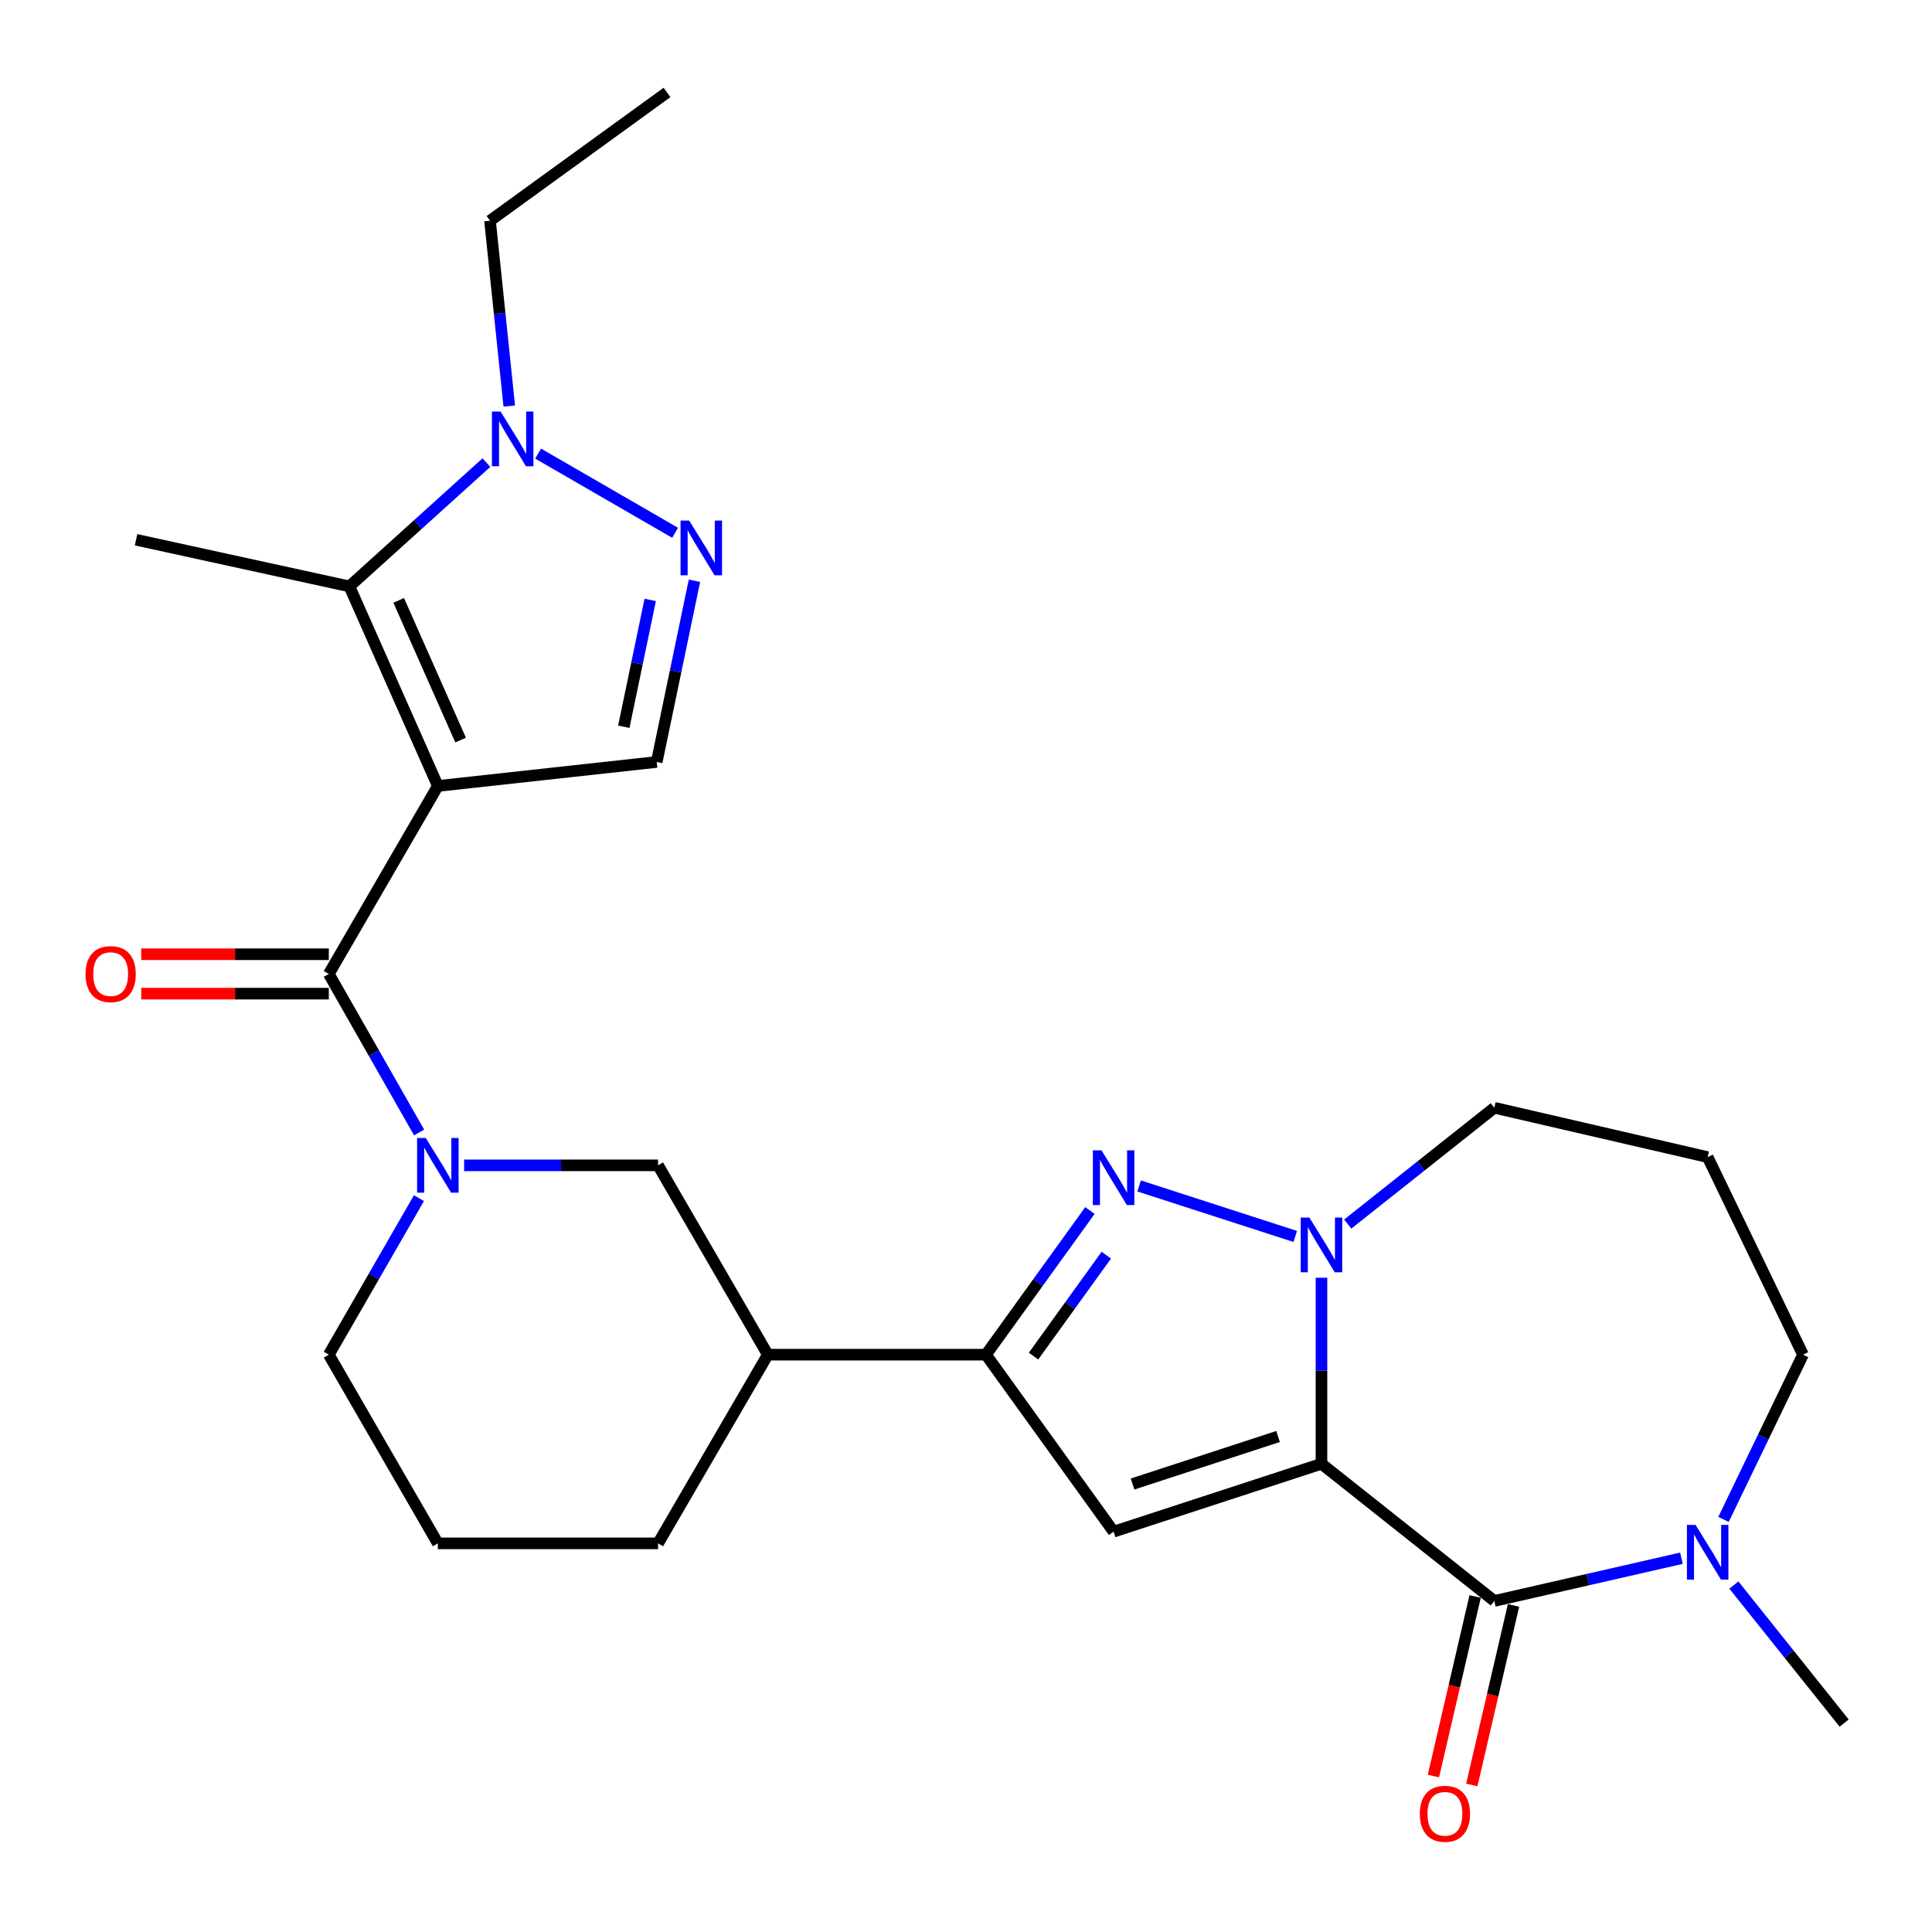 <?xml version='1.0' encoding='iso-8859-1'?>
<svg version='1.1' baseProfile='full'
              xmlns='http://www.w3.org/2000/svg'
                      xmlns:rdkit='http://www.rdkit.org/xml'
                      xmlns:xlink='http://www.w3.org/1999/xlink'
                  xml:space='preserve'
width='1000px' height='1000px' viewBox='0 0 1000 1000'>
<!-- END OF HEADER -->
<rect style='opacity:1.0;fill:#FFFFFF;stroke:none' width='1000' height='1000' x='0' y='0'> </rect>
<path class='bond-1' d='M 683.99,757.65 L 683.99,709.506' style='fill:none;fill-rule:evenodd;stroke:#000000;stroke-width:6px;stroke-linecap:butt;stroke-linejoin:miter;stroke-opacity:1' />
<path class='bond-1' d='M 683.99,709.506 L 683.99,661.363' style='fill:none;fill-rule:evenodd;stroke:#0000FF;stroke-width:6px;stroke-linecap:butt;stroke-linejoin:miter;stroke-opacity:1' />
<path class='bond-2' d='M 683.99,757.65 L 576.4,792.788' style='fill:none;fill-rule:evenodd;stroke:#000000;stroke-width:6px;stroke-linecap:butt;stroke-linejoin:miter;stroke-opacity:1' />
<path class='bond-2' d='M 661.519,743.532 L 586.206,768.129' style='fill:none;fill-rule:evenodd;stroke:#000000;stroke-width:6px;stroke-linecap:butt;stroke-linejoin:miter;stroke-opacity:1' />
<path class='bond-4' d='M 683.99,757.65 L 773.461,828.651' style='fill:none;fill-rule:evenodd;stroke:#000000;stroke-width:6px;stroke-linecap:butt;stroke-linejoin:miter;stroke-opacity:1' />
<path class='bond-0' d='M 226.627,406.812 L 170.186,504.113' style='fill:none;fill-rule:evenodd;stroke:#000000;stroke-width:6px;stroke-linecap:butt;stroke-linejoin:miter;stroke-opacity:1' />
<path class='bond-6' d='M 226.627,406.812 L 180.849,303.517' style='fill:none;fill-rule:evenodd;stroke:#000000;stroke-width:6px;stroke-linecap:butt;stroke-linejoin:miter;stroke-opacity:1' />
<path class='bond-6' d='M 238.408,383.054 L 206.363,310.747' style='fill:none;fill-rule:evenodd;stroke:#000000;stroke-width:6px;stroke-linecap:butt;stroke-linejoin:miter;stroke-opacity:1' />
<path class='bond-11' d='M 226.627,406.812 L 339.917,394.393' style='fill:none;fill-rule:evenodd;stroke:#000000;stroke-width:6px;stroke-linecap:butt;stroke-linejoin:miter;stroke-opacity:1' />
<path class='bond-3' d='M 670.423,639.983 L 589.61,613.846' style='fill:none;fill-rule:evenodd;stroke:#0000FF;stroke-width:6px;stroke-linecap:butt;stroke-linejoin:miter;stroke-opacity:1' />
<path class='bond-17' d='M 697.585,633.582 L 735.523,603.476' style='fill:none;fill-rule:evenodd;stroke:#0000FF;stroke-width:6px;stroke-linecap:butt;stroke-linejoin:miter;stroke-opacity:1' />
<path class='bond-17' d='M 735.523,603.476 L 773.461,573.37' style='fill:none;fill-rule:evenodd;stroke:#000000;stroke-width:6px;stroke-linecap:butt;stroke-linejoin:miter;stroke-opacity:1' />
<path class='bond-7' d='M 576.4,792.788 L 510.339,701.175' style='fill:none;fill-rule:evenodd;stroke:#000000;stroke-width:6px;stroke-linecap:butt;stroke-linejoin:miter;stroke-opacity:1' />
<path class='bond-27' d='M 564.152,626.557 L 537.245,663.866' style='fill:none;fill-rule:evenodd;stroke:#0000FF;stroke-width:6px;stroke-linecap:butt;stroke-linejoin:miter;stroke-opacity:1' />
<path class='bond-27' d='M 537.245,663.866 L 510.339,701.175' style='fill:none;fill-rule:evenodd;stroke:#000000;stroke-width:6px;stroke-linecap:butt;stroke-linejoin:miter;stroke-opacity:1' />
<path class='bond-27' d='M 572.623,649.68 L 553.788,675.796' style='fill:none;fill-rule:evenodd;stroke:#0000FF;stroke-width:6px;stroke-linecap:butt;stroke-linejoin:miter;stroke-opacity:1' />
<path class='bond-27' d='M 553.788,675.796 L 534.954,701.912' style='fill:none;fill-rule:evenodd;stroke:#000000;stroke-width:6px;stroke-linecap:butt;stroke-linejoin:miter;stroke-opacity:1' />
<path class='bond-12' d='M 773.461,828.651 L 821.887,817.594' style='fill:none;fill-rule:evenodd;stroke:#000000;stroke-width:6px;stroke-linecap:butt;stroke-linejoin:miter;stroke-opacity:1' />
<path class='bond-12' d='M 821.887,817.594 L 870.312,806.538' style='fill:none;fill-rule:evenodd;stroke:#0000FF;stroke-width:6px;stroke-linecap:butt;stroke-linejoin:miter;stroke-opacity:1' />
<path class='bond-15' d='M 763.528,826.343 L 752.732,872.812' style='fill:none;fill-rule:evenodd;stroke:#000000;stroke-width:6px;stroke-linecap:butt;stroke-linejoin:miter;stroke-opacity:1' />
<path class='bond-15' d='M 752.732,872.812 L 741.936,919.281' style='fill:none;fill-rule:evenodd;stroke:#FF0000;stroke-width:6px;stroke-linecap:butt;stroke-linejoin:miter;stroke-opacity:1' />
<path class='bond-15' d='M 783.395,830.959 L 772.599,877.428' style='fill:none;fill-rule:evenodd;stroke:#000000;stroke-width:6px;stroke-linecap:butt;stroke-linejoin:miter;stroke-opacity:1' />
<path class='bond-15' d='M 772.599,877.428 L 761.803,923.896' style='fill:none;fill-rule:evenodd;stroke:#FF0000;stroke-width:6px;stroke-linecap:butt;stroke-linejoin:miter;stroke-opacity:1' />
<path class='bond-5' d='M 170.186,504.113 L 193.561,545.143' style='fill:none;fill-rule:evenodd;stroke:#000000;stroke-width:6px;stroke-linecap:butt;stroke-linejoin:miter;stroke-opacity:1' />
<path class='bond-5' d='M 193.561,545.143 L 216.936,586.172' style='fill:none;fill-rule:evenodd;stroke:#0000FF;stroke-width:6px;stroke-linecap:butt;stroke-linejoin:miter;stroke-opacity:1' />
<path class='bond-16' d='M 170.186,493.915 L 121.64,493.915' style='fill:none;fill-rule:evenodd;stroke:#000000;stroke-width:6px;stroke-linecap:butt;stroke-linejoin:miter;stroke-opacity:1' />
<path class='bond-16' d='M 121.64,493.915 L 73.094,493.915' style='fill:none;fill-rule:evenodd;stroke:#FF0000;stroke-width:6px;stroke-linecap:butt;stroke-linejoin:miter;stroke-opacity:1' />
<path class='bond-16' d='M 170.186,514.311 L 121.64,514.311' style='fill:none;fill-rule:evenodd;stroke:#000000;stroke-width:6px;stroke-linecap:butt;stroke-linejoin:miter;stroke-opacity:1' />
<path class='bond-16' d='M 121.64,514.311 L 73.094,514.311' style='fill:none;fill-rule:evenodd;stroke:#FF0000;stroke-width:6px;stroke-linecap:butt;stroke-linejoin:miter;stroke-opacity:1' />
<path class='bond-10' d='M 180.849,303.517 L 216.31,271.479' style='fill:none;fill-rule:evenodd;stroke:#000000;stroke-width:6px;stroke-linecap:butt;stroke-linejoin:miter;stroke-opacity:1' />
<path class='bond-10' d='M 216.31,271.479 L 251.77,239.442' style='fill:none;fill-rule:evenodd;stroke:#0000FF;stroke-width:6px;stroke-linecap:butt;stroke-linejoin:miter;stroke-opacity:1' />
<path class='bond-21' d='M 180.849,303.517 L 70.426,279.381' style='fill:none;fill-rule:evenodd;stroke:#000000;stroke-width:6px;stroke-linecap:butt;stroke-linejoin:miter;stroke-opacity:1' />
<path class='bond-13' d='M 510.339,701.175 L 397.423,701.175' style='fill:none;fill-rule:evenodd;stroke:#000000;stroke-width:6px;stroke-linecap:butt;stroke-linejoin:miter;stroke-opacity:1' />
<path class='bond-8' d='M 240.217,603.182 L 290.418,603.182' style='fill:none;fill-rule:evenodd;stroke:#0000FF;stroke-width:6px;stroke-linecap:butt;stroke-linejoin:miter;stroke-opacity:1' />
<path class='bond-8' d='M 290.418,603.182 L 340.619,603.182' style='fill:none;fill-rule:evenodd;stroke:#000000;stroke-width:6px;stroke-linecap:butt;stroke-linejoin:miter;stroke-opacity:1' />
<path class='bond-29' d='M 216.843,620.169 L 193.515,660.672' style='fill:none;fill-rule:evenodd;stroke:#0000FF;stroke-width:6px;stroke-linecap:butt;stroke-linejoin:miter;stroke-opacity:1' />
<path class='bond-29' d='M 193.515,660.672 L 170.186,701.175' style='fill:none;fill-rule:evenodd;stroke:#000000;stroke-width:6px;stroke-linecap:butt;stroke-linejoin:miter;stroke-opacity:1' />
<path class='bond-9' d='M 359.449,300.597 L 349.683,347.495' style='fill:none;fill-rule:evenodd;stroke:#0000FF;stroke-width:6px;stroke-linecap:butt;stroke-linejoin:miter;stroke-opacity:1' />
<path class='bond-9' d='M 349.683,347.495 L 339.917,394.393' style='fill:none;fill-rule:evenodd;stroke:#000000;stroke-width:6px;stroke-linecap:butt;stroke-linejoin:miter;stroke-opacity:1' />
<path class='bond-9' d='M 336.552,310.508 L 329.715,343.337' style='fill:none;fill-rule:evenodd;stroke:#0000FF;stroke-width:6px;stroke-linecap:butt;stroke-linejoin:miter;stroke-opacity:1' />
<path class='bond-9' d='M 329.715,343.337 L 322.879,376.165' style='fill:none;fill-rule:evenodd;stroke:#000000;stroke-width:6px;stroke-linecap:butt;stroke-linejoin:miter;stroke-opacity:1' />
<path class='bond-30' d='M 349.428,275.769 L 278.525,234.779' style='fill:none;fill-rule:evenodd;stroke:#0000FF;stroke-width:6px;stroke-linecap:butt;stroke-linejoin:miter;stroke-opacity:1' />
<path class='bond-22' d='M 263.592,210.169 L 258.611,162.21' style='fill:none;fill-rule:evenodd;stroke:#0000FF;stroke-width:6px;stroke-linecap:butt;stroke-linejoin:miter;stroke-opacity:1' />
<path class='bond-22' d='M 258.611,162.21 L 253.63,114.251' style='fill:none;fill-rule:evenodd;stroke:#000000;stroke-width:6px;stroke-linecap:butt;stroke-linejoin:miter;stroke-opacity:1' />
<path class='bond-20' d='M 892.087,786.44 L 912.659,743.808' style='fill:none;fill-rule:evenodd;stroke:#0000FF;stroke-width:6px;stroke-linecap:butt;stroke-linejoin:miter;stroke-opacity:1' />
<path class='bond-20' d='M 912.659,743.808 L 933.231,701.175' style='fill:none;fill-rule:evenodd;stroke:#000000;stroke-width:6px;stroke-linecap:butt;stroke-linejoin:miter;stroke-opacity:1' />
<path class='bond-23' d='M 897.454,820.423 L 926,856.151' style='fill:none;fill-rule:evenodd;stroke:#0000FF;stroke-width:6px;stroke-linecap:butt;stroke-linejoin:miter;stroke-opacity:1' />
<path class='bond-23' d='M 926,856.151 L 954.545,891.879' style='fill:none;fill-rule:evenodd;stroke:#000000;stroke-width:6px;stroke-linecap:butt;stroke-linejoin:miter;stroke-opacity:1' />
<path class='bond-14' d='M 397.423,701.175 L 340.619,603.182' style='fill:none;fill-rule:evenodd;stroke:#000000;stroke-width:6px;stroke-linecap:butt;stroke-linejoin:miter;stroke-opacity:1' />
<path class='bond-24' d='M 397.423,701.175 L 340.619,798.839' style='fill:none;fill-rule:evenodd;stroke:#000000;stroke-width:6px;stroke-linecap:butt;stroke-linejoin:miter;stroke-opacity:1' />
<path class='bond-18' d='M 773.461,573.37 L 883.884,598.922' style='fill:none;fill-rule:evenodd;stroke:#000000;stroke-width:6px;stroke-linecap:butt;stroke-linejoin:miter;stroke-opacity:1' />
<path class='bond-28' d='M 883.884,598.922 L 933.231,701.175' style='fill:none;fill-rule:evenodd;stroke:#000000;stroke-width:6px;stroke-linecap:butt;stroke-linejoin:miter;stroke-opacity:1' />
<path class='bond-19' d='M 170.186,701.175 L 226.627,798.839' style='fill:none;fill-rule:evenodd;stroke:#000000;stroke-width:6px;stroke-linecap:butt;stroke-linejoin:miter;stroke-opacity:1' />
<path class='bond-26' d='M 253.63,114.251 L 345.243,47.85' style='fill:none;fill-rule:evenodd;stroke:#000000;stroke-width:6px;stroke-linecap:butt;stroke-linejoin:miter;stroke-opacity:1' />
<path class='bond-25' d='M 340.619,798.839 L 226.627,798.839' style='fill:none;fill-rule:evenodd;stroke:#000000;stroke-width:6px;stroke-linecap:butt;stroke-linejoin:miter;stroke-opacity:1' />
<path  class='atom-2' d='M 677.73 630.211
L 687.01 645.211
Q 687.93 646.691, 689.41 649.371
Q 690.89 652.051, 690.97 652.211
L 690.97 630.211
L 694.73 630.211
L 694.73 658.531
L 690.85 658.531
L 680.89 642.131
Q 679.73 640.211, 678.49 638.011
Q 677.29 635.811, 676.93 635.131
L 676.93 658.531
L 673.25 658.531
L 673.25 630.211
L 677.73 630.211
' fill='#0000FF'/>
<path  class='atom-4' d='M 570.14 595.413
L 579.42 610.413
Q 580.34 611.893, 581.82 614.573
Q 583.3 617.253, 583.38 617.413
L 583.38 595.413
L 587.14 595.413
L 587.14 623.733
L 583.26 623.733
L 573.3 607.333
Q 572.14 605.413, 570.9 603.213
Q 569.7 601.013, 569.34 600.333
L 569.34 623.733
L 565.66 623.733
L 565.66 595.413
L 570.14 595.413
' fill='#0000FF'/>
<path  class='atom-9' d='M 220.367 589.022
L 229.647 604.022
Q 230.567 605.502, 232.047 608.182
Q 233.527 610.862, 233.607 611.022
L 233.607 589.022
L 237.367 589.022
L 237.367 617.342
L 233.487 617.342
L 223.527 600.942
Q 222.367 599.022, 221.127 596.822
Q 219.927 594.622, 219.567 593.942
L 219.567 617.342
L 215.887 617.342
L 215.887 589.022
L 220.367 589.022
' fill='#0000FF'/>
<path  class='atom-10' d='M 356.727 269.448
L 366.007 284.448
Q 366.927 285.928, 368.407 288.608
Q 369.887 291.288, 369.967 291.448
L 369.967 269.448
L 373.727 269.448
L 373.727 297.768
L 369.847 297.768
L 359.887 281.368
Q 358.727 279.448, 357.487 277.248
Q 356.287 275.048, 355.927 274.368
L 355.927 297.768
L 352.247 297.768
L 352.247 269.448
L 356.727 269.448
' fill='#0000FF'/>
<path  class='atom-11' d='M 259.097 213.007
L 268.377 228.007
Q 269.297 229.487, 270.777 232.167
Q 272.257 234.847, 272.337 235.007
L 272.337 213.007
L 276.097 213.007
L 276.097 241.327
L 272.217 241.327
L 262.257 224.927
Q 261.097 223.007, 259.857 220.807
Q 258.657 218.607, 258.297 217.927
L 258.297 241.327
L 254.617 241.327
L 254.617 213.007
L 259.097 213.007
' fill='#0000FF'/>
<path  class='atom-13' d='M 877.624 789.279
L 886.904 804.279
Q 887.824 805.759, 889.304 808.439
Q 890.784 811.119, 890.864 811.279
L 890.864 789.279
L 894.624 789.279
L 894.624 817.599
L 890.744 817.599
L 880.784 801.199
Q 879.624 799.279, 878.384 797.079
Q 877.184 794.879, 876.824 794.199
L 876.824 817.599
L 873.144 817.599
L 873.144 789.279
L 877.624 789.279
' fill='#0000FF'/>
<path  class='atom-16' d='M 734.887 938.814
Q 734.887 932.014, 738.247 928.214
Q 741.607 924.414, 747.887 924.414
Q 754.167 924.414, 757.527 928.214
Q 760.887 932.014, 760.887 938.814
Q 760.887 945.694, 757.487 949.614
Q 754.087 953.494, 747.887 953.494
Q 741.647 953.494, 738.247 949.614
Q 734.887 945.734, 734.887 938.814
M 747.887 950.294
Q 752.207 950.294, 754.527 947.414
Q 756.887 944.494, 756.887 938.814
Q 756.887 933.254, 754.527 930.454
Q 752.207 927.614, 747.887 927.614
Q 743.567 927.614, 741.207 930.414
Q 738.887 933.214, 738.887 938.814
Q 738.887 944.534, 741.207 947.414
Q 743.567 950.294, 747.887 950.294
' fill='#FF0000'/>
<path  class='atom-17' d='M 44.271 504.193
Q 44.271 497.393, 47.631 493.593
Q 50.991 489.793, 57.271 489.793
Q 63.551 489.793, 66.911 493.593
Q 70.271 497.393, 70.271 504.193
Q 70.271 511.073, 66.871 514.993
Q 63.471 518.873, 57.271 518.873
Q 51.031 518.873, 47.631 514.993
Q 44.271 511.113, 44.271 504.193
M 57.271 515.673
Q 61.591 515.673, 63.911 512.793
Q 66.271 509.873, 66.271 504.193
Q 66.271 498.633, 63.911 495.833
Q 61.591 492.993, 57.271 492.993
Q 52.951 492.993, 50.591 495.793
Q 48.271 498.593, 48.271 504.193
Q 48.271 509.913, 50.591 512.793
Q 52.951 515.673, 57.271 515.673
' fill='#FF0000'/>
</svg>
